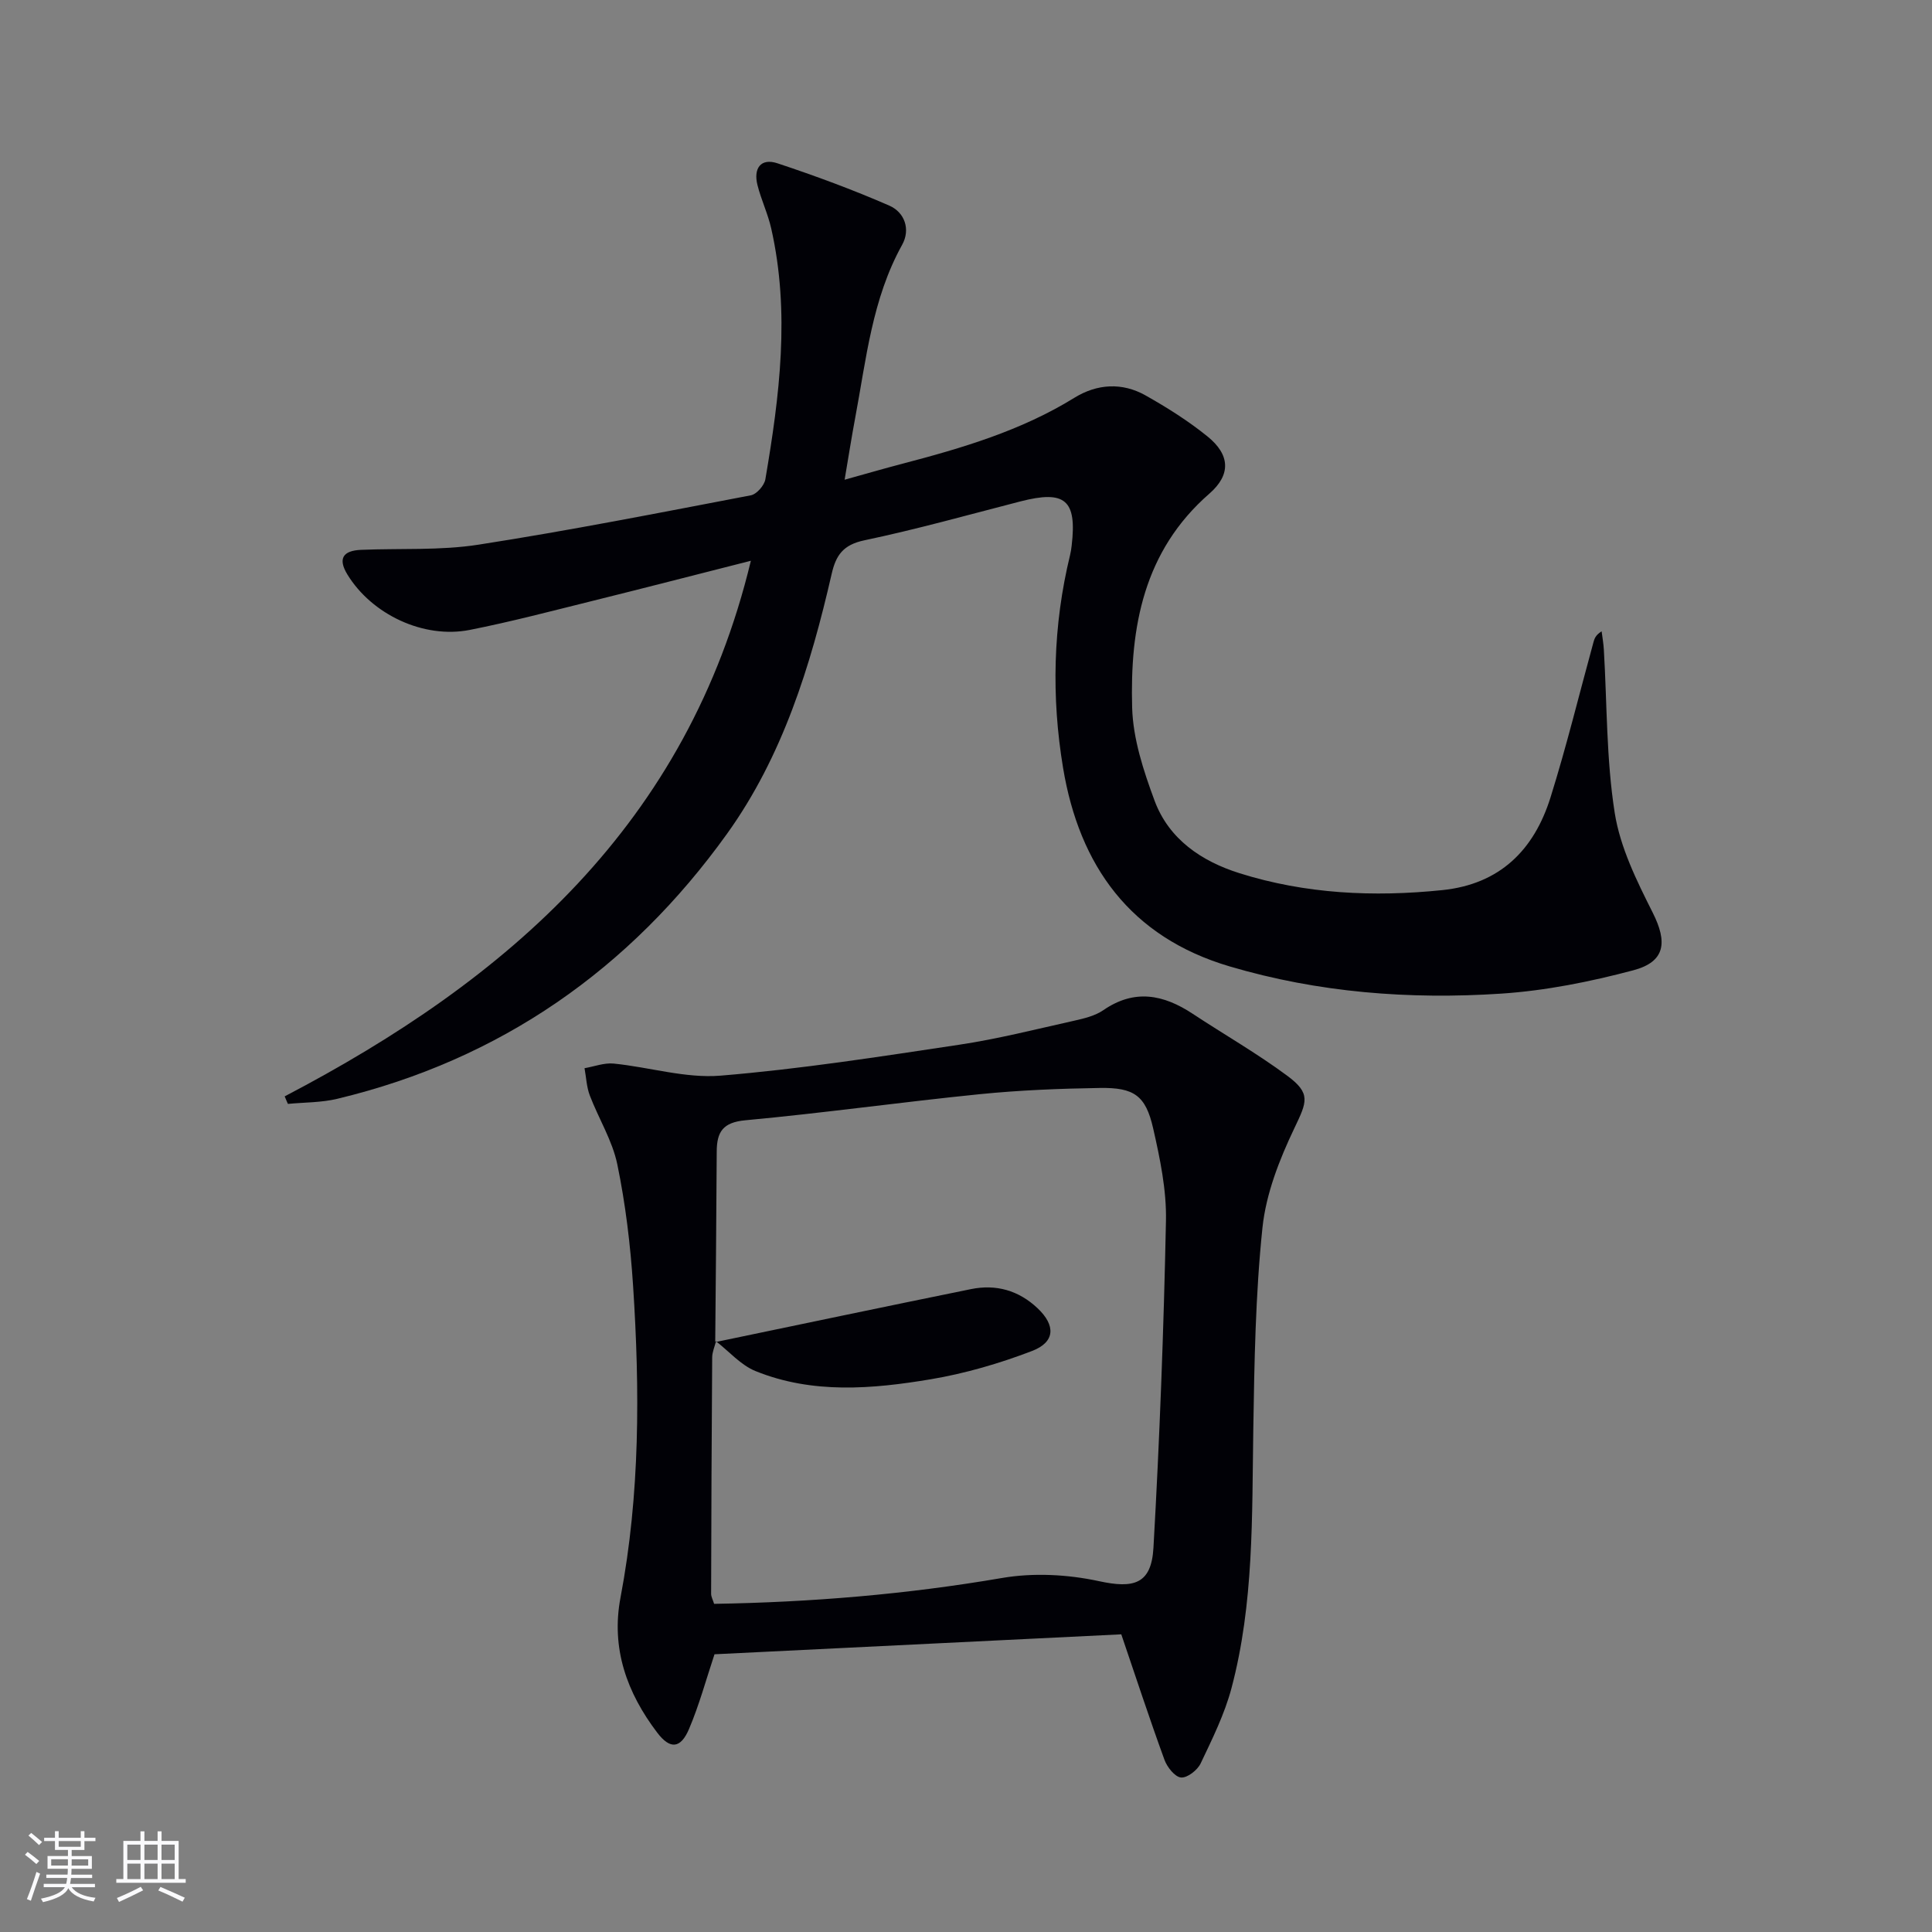 <svg enable-background="new 0 0 400 400" viewBox="0 0 400 400" xmlns="http://www.w3.org/2000/svg"><rect x="0" y="0" width="400" height="400" fill="#808080" stroke="none"/><g fill="#010106"><path d="m58.94 226.99c46.31-24.21 83.4-56.38 96.52-110.89-11.56 2.93-22.06 5.65-32.59 8.26-8.52 2.11-17.02 4.36-25.63 6.06-9.56 1.88-20.26-3.22-25.3-11.45-2.08-3.39-.85-4.97 2.8-5.13 8.13-.34 16.39.17 24.38-1.08 18.85-2.93 37.59-6.63 56.33-10.21 1.21-.23 2.79-2.04 3.01-3.32 2.94-17.24 5.15-34.54 1.21-51.94-.69-3.06-2.09-5.95-2.85-9-.85-3.39.65-5.64 4.15-4.48 7.83 2.6 15.59 5.46 23.15 8.76 3.18 1.39 4.44 4.92 2.65 8.13-6.2 11.17-7.42 23.62-9.71 35.81-.73 3.88-1.34 7.79-2.19 12.81 4.47-1.24 8.17-2.32 11.89-3.29 12.4-3.25 24.64-6.85 35.69-13.68 4.68-2.89 9.88-3.22 14.73-.48 4.47 2.52 8.87 5.29 12.84 8.51 4.64 3.76 4.89 7.88.37 11.82-13.63 11.88-16.46 27.67-15.99 44.32.18 6.46 2.35 13.06 4.63 19.22 2.97 8.03 9.76 12.59 17.63 15.06 13.67 4.29 27.73 4.95 41.94 3.49 11.93-1.22 19-8.3 22.41-19.17 3.32-10.6 5.95-21.41 8.89-32.12.21-.75.42-1.5 1.7-2.29.16 1.27.39 2.54.46 3.81.67 11.27.5 22.67 2.25 33.77 1.12 7.14 4.56 14.09 7.87 20.67 3.06 6.08 2.66 10.16-4.03 11.93-8.92 2.37-18.15 4.22-27.34 4.83-18.98 1.25-37.85-.2-56.24-5.64-20.57-6.08-31.1-20.85-34.47-41.08-2.44-14.68-2.11-29.49 1.45-44.09.16-.64.25-1.31.33-1.97 1.1-9.43-1.35-11.51-10.61-9.13-10.76 2.77-21.47 5.78-32.33 8.06-4.36.92-5.87 3.06-6.76 6.98-4.37 19.06-10.15 37.75-21.66 53.78-20.12 28.03-46.91 46.77-80.71 54.87-3.29.79-6.79.72-10.2 1.05-.24-.51-.45-1.04-.67-1.56z"/><path d="m232.15 338.37c-28.38 1.39-56.4 2.77-84.22 4.13-1.74 5.22-3.16 10.5-5.28 15.48-1.73 4.06-3.91 4.27-6.59.73-6.26-8.24-9.59-17.43-7.59-27.96 4.06-21.41 4.01-42.99 2.6-64.6-.55-8.4-1.56-16.84-3.26-25.07-1.02-4.94-3.87-9.48-5.7-14.28-.67-1.76-.74-3.75-1.09-5.64 2.01-.35 4.07-1.15 6.03-.96 7.41.74 14.89 3.1 22.15 2.5 16.51-1.36 32.93-3.93 49.33-6.39 8.02-1.2 15.92-3.21 23.85-4.98 2.09-.47 4.35-1.01 6.06-2.19 6.45-4.44 12.45-3.24 18.49.75 6.52 4.3 13.33 8.2 19.59 12.84 4.95 3.67 4.07 5.39 1.46 10.86-3.09 6.47-5.86 13.54-6.6 20.58-1.45 13.86-1.68 27.87-1.9 41.83-.28 17.96.14 35.97-4.51 53.5-1.43 5.39-3.98 10.53-6.39 15.6-.66 1.39-2.78 3.04-4.07 2.91-1.27-.12-2.87-2.15-3.42-3.66-3.11-8.54-5.95-17.19-8.94-25.98zm-83.91-60.69c-.27 1.12-.78 2.23-.79 3.35-.12 16.32-.18 32.63-.22 48.95 0 .61.35 1.21.62 2.08 20.07-.33 39.86-1.97 59.58-5.35 6.5-1.12 13.62-.75 20.09.65 7.18 1.56 10.86.66 11.29-6.92 1.28-22.54 2.13-45.12 2.59-67.7.13-6.37-1.23-12.88-2.66-19.16-1.54-6.75-3.94-8.44-11-8.33-8.31.13-16.64.46-24.9 1.29-16.19 1.63-32.31 3.9-48.51 5.4-4.69.43-5.92 2.42-5.94 6.48-.06 13.15-.2 26.3-.31 39.45.01 0 .16-.19.16-.19z"/><path d="m148.09 277.87c17.64-3.67 35.27-7.38 52.93-10.97 5.19-1.06 9.87.25 13.79 3.95 3.77 3.55 3.69 7.01-1.15 8.86-6.74 2.58-13.82 4.65-20.94 5.85-12.14 2.03-24.48 3.09-36.29-1.69-3.07-1.24-5.48-4.08-8.2-6.18.01-.01-.14.18-.14.18z"/></g><path d="m5.17 384 .55-.58c.85.61 1.65 1.24 2.4 1.87l-.59.64c-.83-.73-1.62-1.38-2.36-1.93m1.22 9.53-.82-.34c.71-1.76 1.37-3.64 1.98-5.63.24.13.5.25.76.36-.6 1.67-1.24 3.54-1.92 5.61m-.5-13.5.57-.54c.56.44 1.31 1.06 2.26 1.87l-.64.64c-.68-.66-1.41-1.32-2.19-1.97m3.25.46h2.24v-1.36h.77v1.36h4.57v-1.36h.76v1.36h2.28v.69h-2.28v1.84h-2.64v1.26h4.18v2.64h-4.21c0 .45-.02.86-.05 1.21h4.32v.69h-4.38c-.04.34-.1.75-.19 1.22h5.15v.69h-4.82c.87 1.19 2.51 1.92 4.93 2.19-.17.32-.3.57-.37.76-2.77-.49-4.52-1.41-5.26-2.76-.56 1.26-2.3 2.23-5.24 2.9-.12-.24-.26-.48-.43-.72 2.73-.55 4.38-1.34 4.96-2.38h-4.38v-.69h4.65c.1-.38.17-.79.21-1.22h-4.32v-.69h4.4c.03-.34.05-.75.05-1.21h-4.2v-2.64h4.23v-1.26h-2.69v-1.84h-2.24zm1.46 4.46v1.29h3.45c.01-.4.02-.57.01-.53v-.32-.45h-3.46zm1.55-2.59h4.57v-1.19h-4.57zm6.11 2.59h-3.42v.77c-.01.19-.01.37-.02.53h3.44z" fill="#fafafc"/><path d="m32.63 379.16h.82v1.98h3.54v7.89h1.46v.78h-14.37v-.78h1.46v-7.89h3.54v-1.98h.82v1.98h2.73zm-3.49 11.48.5.73c-1.61.82-3.28 1.63-5 2.41-.13-.27-.28-.55-.44-.82 1.75-.72 3.4-1.49 4.94-2.32m-2.78-5.55h2.73v-3.18h-2.73zm0 3.95h2.73v-3.2h-2.73zm3.54-3.95h2.73v-3.18h-2.73zm0 3.95h2.73v-3.2h-2.73zm7.89 4.68c-1.84-.92-3.51-1.7-5.02-2.32l.45-.73c1.89.8 3.57 1.55 5.04 2.23zm-1.62-11.81h-2.73v3.18h2.73zm-2.73 7.13h2.73v-3.2h-2.73z" fill="#fafafc"/></svg>